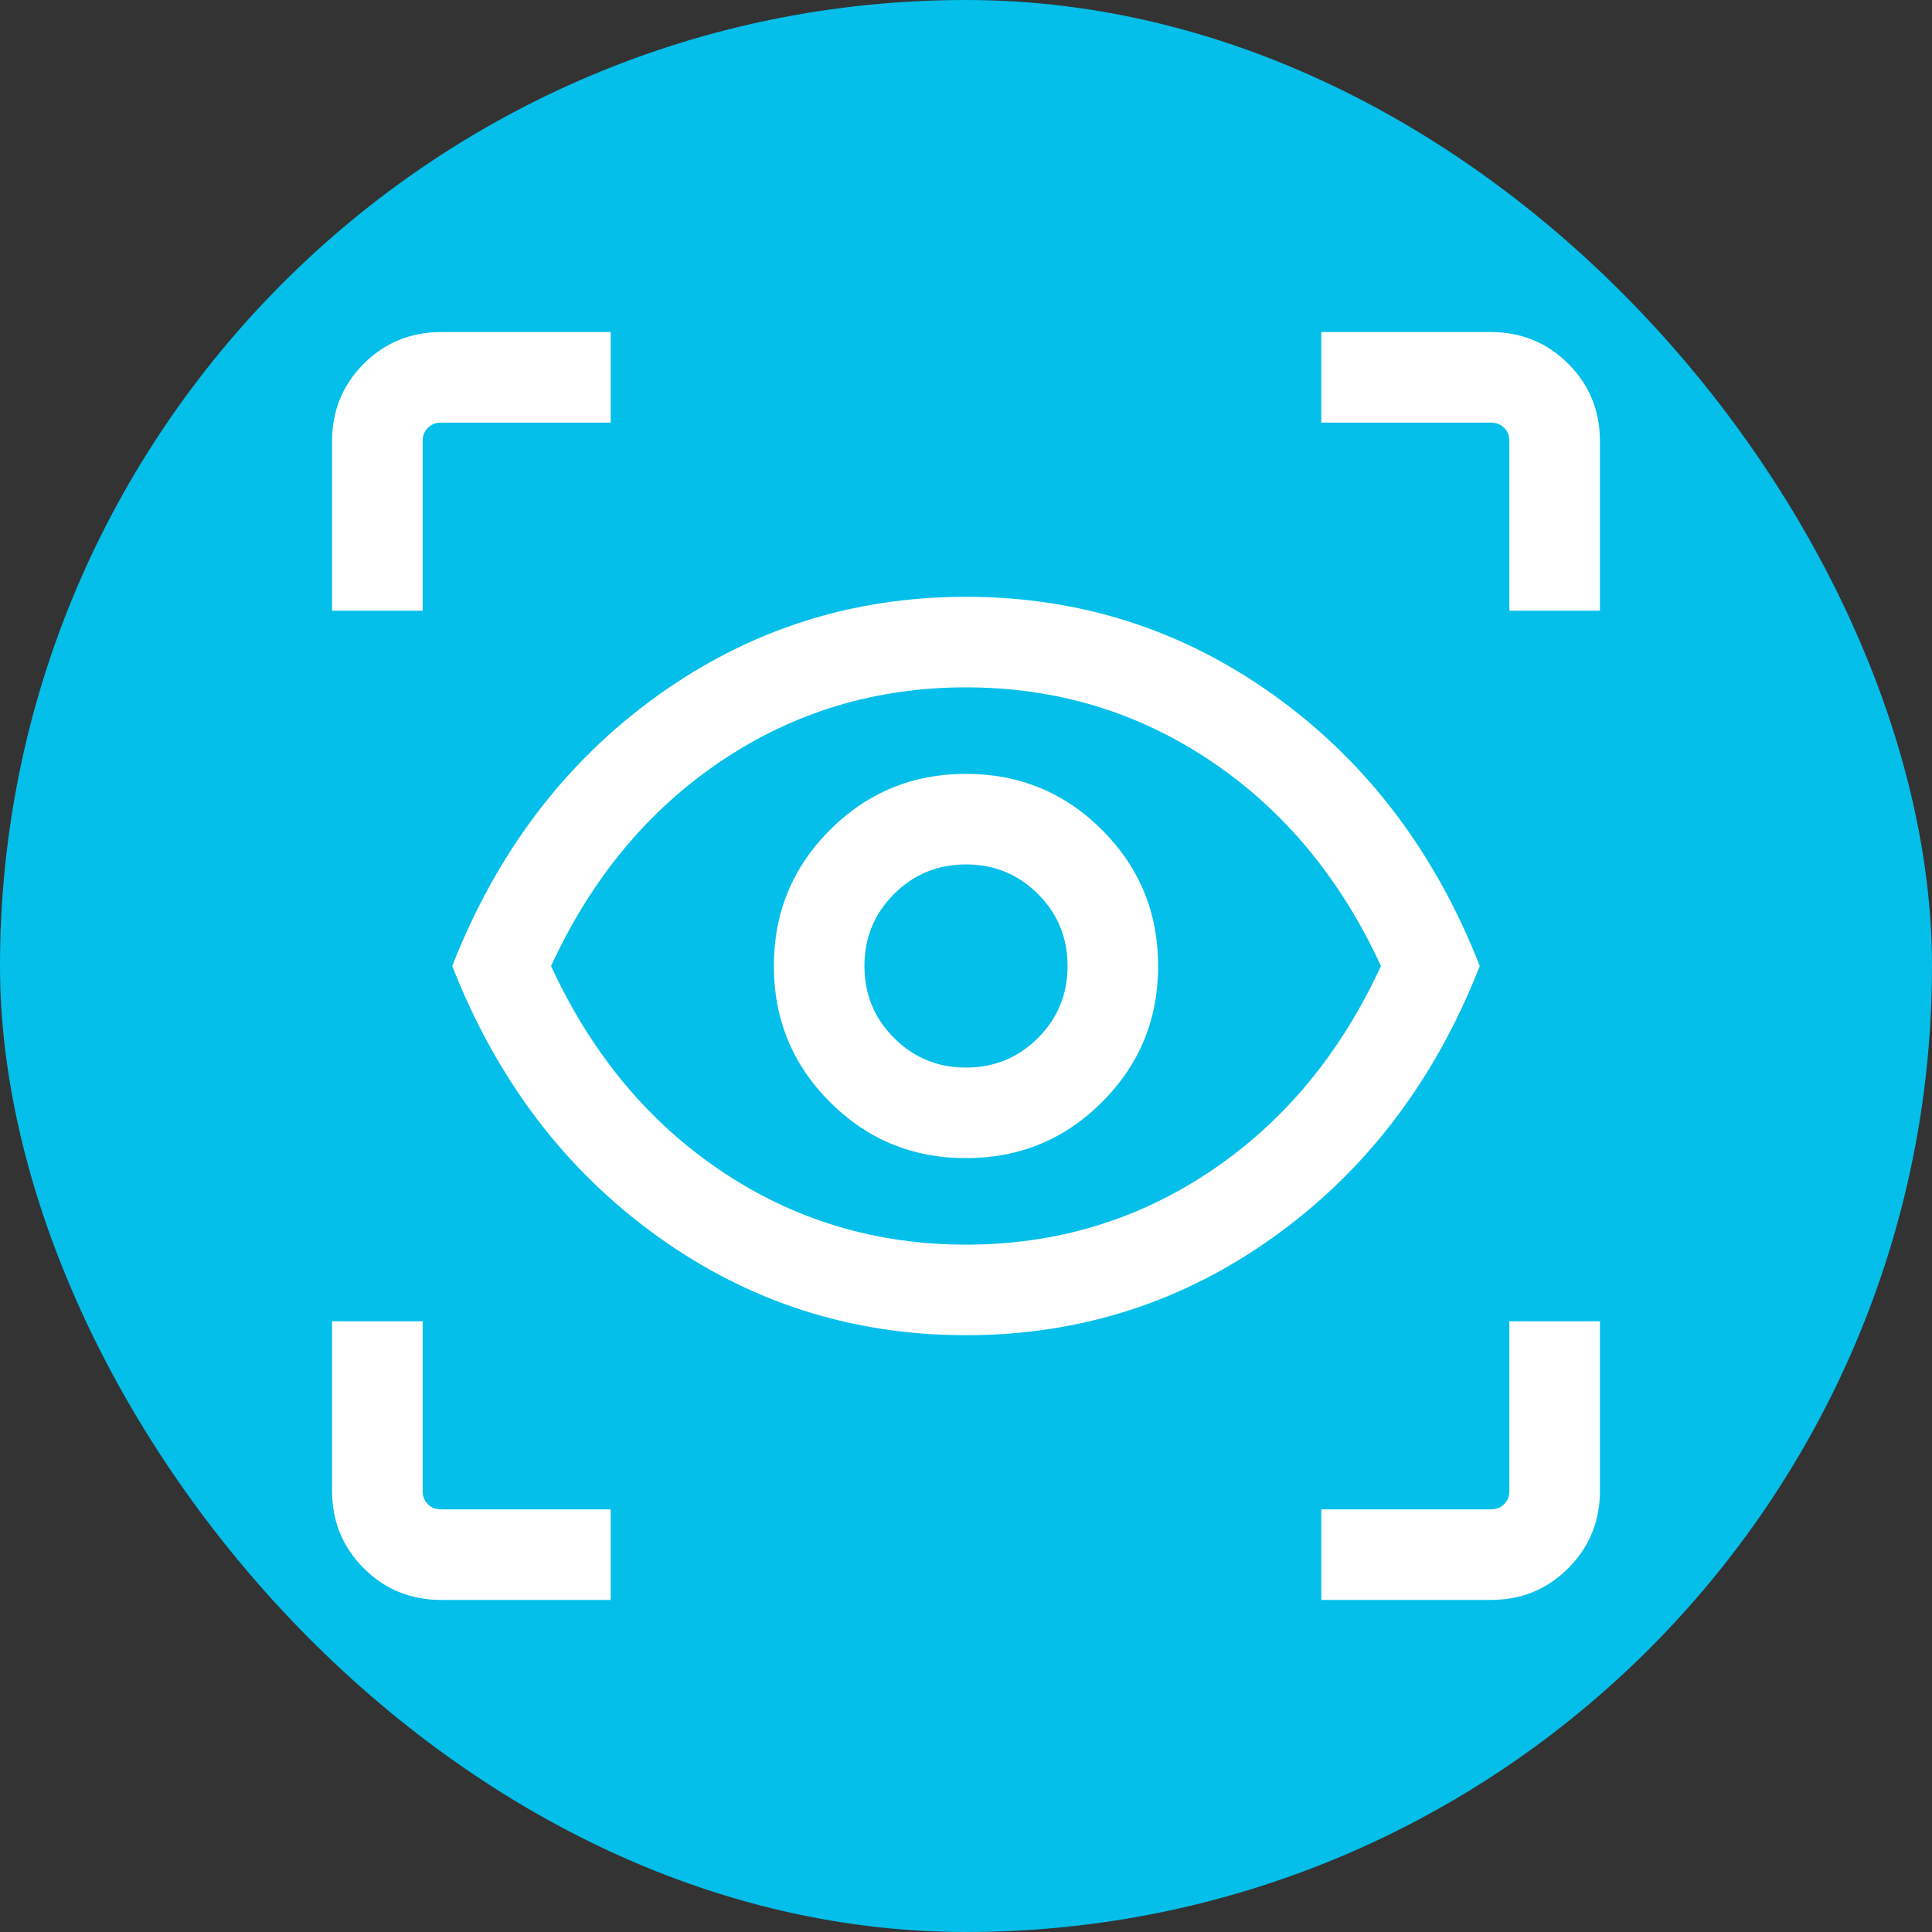 <svg width="40" height="40" viewBox="0 0 40 40" fill="none" xmlns="http://www.w3.org/2000/svg">
<rect x="0" y="0" width="40" height="40" fill="#333333" stroke="none"/>
<rect width="40" height="40" rx="20" fill="#04BFEA"/>
<mask id="mask0_6749_3671" style="mask-type:alpha" maskUnits="userSpaceOnUse" x="5" y="5" width="30" height="30">
<rect x="5" y="5" width="30" height="30" fill="#D9D9D9"/>
</mask>
<g mask="url(#mask0_6749_3671)">
<path d="M12.644 33.125H9.135C8.503 33.125 7.969 32.906 7.531 32.469C7.094 32.031 6.875 31.497 6.875 30.865V27.356H8.75V30.865C8.75 30.978 8.786 31.07 8.858 31.142C8.93 31.214 9.022 31.25 9.135 31.25H12.644V33.125ZM27.356 33.125V31.25H30.865C30.978 31.25 31.07 31.214 31.142 31.142C31.214 31.07 31.25 30.978 31.25 30.865V27.356H33.125V30.865C33.125 31.497 32.906 32.031 32.469 32.469C32.031 32.906 31.497 33.125 30.865 33.125H27.356ZM20 27.644C17.636 27.644 15.503 26.959 13.6 25.588C11.697 24.217 10.285 22.354 9.363 20C10.285 17.646 11.697 15.783 13.6 14.412C15.503 13.041 17.636 12.356 20 12.356C22.364 12.356 24.497 13.041 26.4 14.412C28.303 15.783 29.715 17.646 30.637 20C29.715 22.354 28.303 24.217 26.4 25.588C24.497 26.959 22.364 27.644 20 27.644ZM20 25.769C21.865 25.769 23.555 25.261 25.067 24.245C26.58 23.229 27.755 21.814 28.591 20C27.755 18.186 26.58 16.771 25.067 15.755C23.555 14.739 21.865 14.231 20 14.231C18.135 14.231 16.445 14.739 14.933 15.755C13.42 16.771 12.245 18.186 11.409 20C12.245 21.814 13.42 23.229 14.933 24.245C16.445 25.261 18.135 25.769 20 25.769ZM20 23.978C21.104 23.978 22.043 23.591 22.817 22.817C23.591 22.043 23.978 21.104 23.978 20C23.978 18.896 23.591 17.957 22.817 17.183C22.043 16.409 21.104 16.022 20 16.022C18.896 16.022 17.957 16.409 17.183 17.183C16.409 17.957 16.022 18.896 16.022 20C16.022 21.104 16.409 22.043 17.183 22.817C17.957 23.591 18.896 23.978 20 23.978ZM20 22.103C19.415 22.103 18.918 21.899 18.51 21.49C18.101 21.082 17.897 20.585 17.897 20C17.897 19.415 18.101 18.918 18.51 18.51C18.918 18.101 19.415 17.897 20 17.897C20.585 17.897 21.082 18.101 21.49 18.51C21.899 18.918 22.103 19.415 22.103 20C22.103 20.585 21.899 21.082 21.49 21.49C21.082 21.899 20.585 22.103 20 22.103ZM6.875 12.644V9.135C6.875 8.503 7.094 7.969 7.531 7.531C7.969 7.094 8.503 6.875 9.135 6.875H12.644V8.75H9.135C9.022 8.75 8.93 8.786 8.858 8.858C8.786 8.93 8.75 9.022 8.75 9.135V12.644H6.875ZM31.25 12.644V9.135C31.25 9.022 31.214 8.93 31.142 8.858C31.07 8.786 30.978 8.75 30.865 8.75H27.356V6.875H30.865C31.497 6.875 32.031 7.094 32.469 7.531C32.906 7.969 33.125 8.503 33.125 9.135V12.644H31.25Z" fill="white"/>
</g>
</svg>
